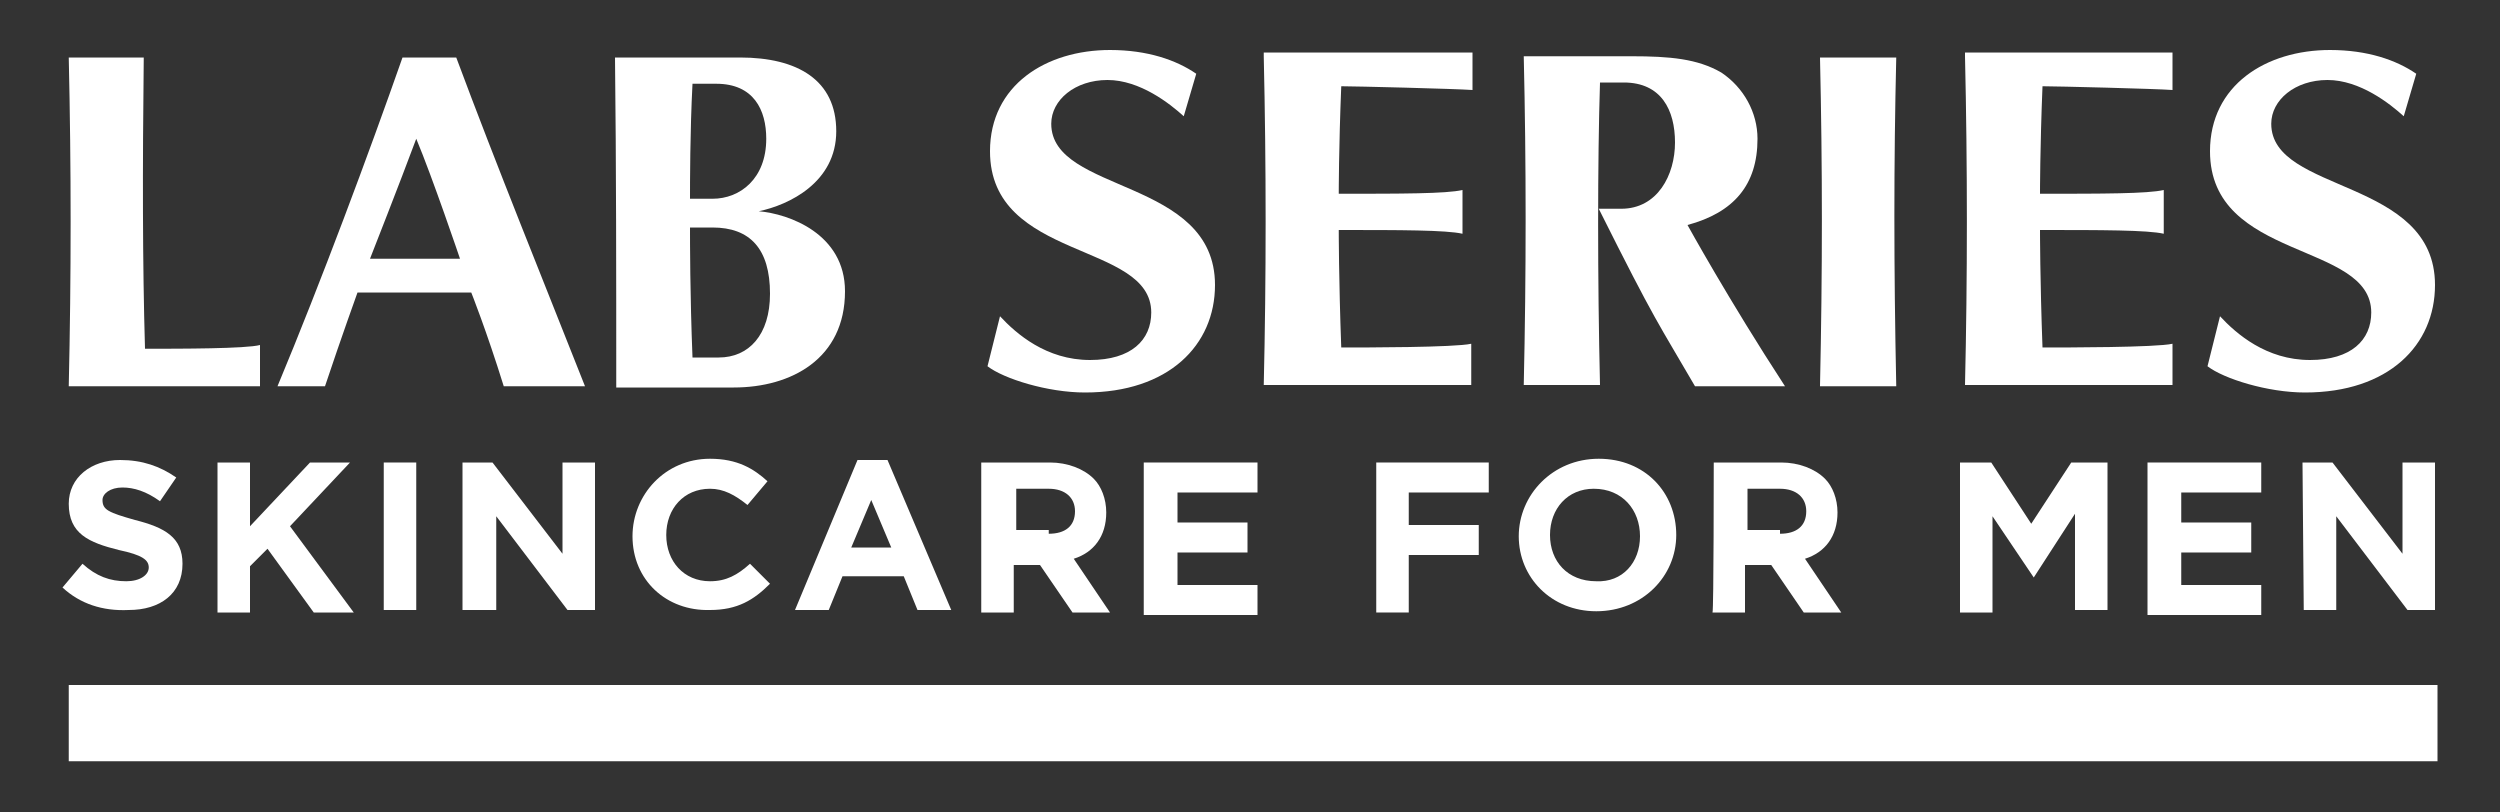 <?xml version="1.0" encoding="utf-8"?>
<!-- Generator: Adobe Illustrator 25.0.0, SVG Export Plug-In . SVG Version: 6.00 Build 0)  -->
<svg version="1.1" id="Layer_1" xmlns="http://www.w3.org/2000/svg" xmlns:xlink="http://www.w3.org/1999/xlink" x="0px" y="0px"
	 width="200px" height="65px" viewBox="0 0 200 65" style="enable-background:new 0 0 200 65;" xml:space="preserve">
<rect x="0" y="0" width="200" height="65" fill="#333333" stroke="none"/>
<style type="text/css">
	.st0{fill:#FFFFFF;}
</style>
<g>
	<g>
		<g>
			<g>
				<path class="st0" d="M49.2,4.6c0,0,7.8,0,10,0c4.6,0,7.7,1.8,7.7,5.9s-3.8,5.9-6.2,6.4l0,0c2.4,0.2,6.9,1.8,6.9,6.4
					c0,5.4-4.3,7.7-8.9,7.7c-2.1,0-9.4,0-9.4,0C49.3,22,49.3,13.4,49.2,4.6z M57.3,6.7c-1.1,0-1.9,0-1.9,0c-0.2,3.8-0.2,8-0.2,9.2
					H57c2.2,0,4.3-1.6,4.3-4.8C61.3,8.8,60.3,6.7,57.3,6.7z M57,18.2h-1.8c0,1.1,0,5.4,0.2,10.4h2.1c2.4,0,4.1-1.8,4.1-5.1
					C61.6,19.9,60,18.2,57,18.2z"/>
				<path class="st0" d="M11.5,4.6H5.5c0.2,8.9,0.2,17.4,0,26.3h15.3v-3.3c-1.1,0.3-6.4,0.3-9.2,0.3C11.4,21.1,11.4,13.4,11.5,4.6z"
					/>
				<path class="st0" d="M46.8,30.9h-6.5c-1.4-4.5-2.6-7.5-2.6-7.5s-3.2,0-4.8,0c-1.3,0-4.3,0-4.3,0S27.3,27,26,30.9h-3.8
					c3.5-8.4,7.3-18.6,10-26.3h4.3C39.7,13.2,43.6,22.8,46.8,30.9z M33.1,20.7c1.4,0,3.2,0,3.7,0c0,0-2.2-6.5-3.5-9.6
					c-1.3,3.5-3.7,9.6-3.7,9.6C30,20.7,31.6,20.7,33.1,20.7z"/>
			</g>
			<path class="st0" d="M94.7,9.3c-1.1-1-3.5-2.9-6.1-2.9c-2.6,0-4.5,1.6-4.5,3.5c0,5.6,13.1,4.3,13.1,12.9c0,4.8-3.7,8.6-10.4,8.6
				c-3,0-6.5-1.1-7.8-2.1l1-4c1.3,1.4,3.7,3.5,7.2,3.5c3.3,0,4.9-1.6,4.9-3.8c0-5.7-12.9-4.1-12.9-12.9c0-5.3,4.5-8.1,9.6-8.1
				c3,0,5.3,0.8,6.9,1.9L94.7,9.3z"/>
			<path class="st0" d="M192.3,9.3c-1.1-1-3.5-2.9-6.1-2.9c-2.6,0-4.5,1.6-4.5,3.5c0,5.6,13.1,4.3,13.1,12.9c0,4.8-3.7,8.6-10.4,8.6
				c-3,0-6.5-1.1-7.8-2.1l1-4c1.3,1.4,3.7,3.5,7.2,3.5c3.3,0,4.9-1.6,4.9-3.8c0-5.7-12.9-4.1-12.9-12.9c0-5.3,4.5-8.1,9.6-8.1
				c3,0,5.3,0.8,6.9,1.9L192.3,9.3z"/>
			<path class="st0" d="M101.1,4.5c0.2,8.8,0.2,17.7,0,26.3h16.6v-3.3c-1.3,0.3-8.6,0.3-10.4,0.3c-0.2-5.4-0.2-9.4-0.2-9.4
				c4.9,0,8.6,0,9.9,0.3v-3.5c-1.3,0.3-4.9,0.3-9.9,0.3c0,0,0-3.7,0.2-8.6c1.1,0,9.1,0.2,10.5,0.3v-3h-16.7V4.5z"/>
			<path class="st0" d="M157.2,4.5c0.2,8.8,0.2,17.7,0,26.3h16.6v-3.3c-1.3,0.3-8.6,0.3-10.4,0.3c-0.2-5.4-0.2-9.4-0.2-9.4
				c4.9,0,8.6,0,9.9,0.3v-3.5c-1.3,0.3-4.9,0.3-9.9,0.3c0,0,0-3.7,0.2-8.6c1.1,0,9.1,0.2,10.4,0.3v-3h-16.6V4.5z"/>
			<path class="st0" d="M145.6,4.6c0.2,8.8,0.2,17.1,0,26.3h6.1c-0.2-9.6-0.2-17.9,0-26.3H145.6z"/>
			<path class="st0" d="M127.9,16.7c4.6,9.2,4.8,9.2,7.7,14.2h7.2c-4.5-6.9-7.8-12.9-7.8-12.9c3.7-1,5.6-3.2,5.6-6.9
				c0-2.1-1.1-4.1-2.9-5.3c-1.9-1.1-4.1-1.3-7.2-1.3c-0.8,0-8.6,0-8.6,0c0.2,8.6,0.2,17.4,0,26.3h6.1c-0.2-8.4-0.2-18,0-24.2
				c0,0,1.1,0,1.9,0c3,0,4.1,2.2,4.1,4.8s-1.4,5.3-4.3,5.3C129.6,16.7,127.9,16.7,127.9,16.7z"/>
			<rect x="5.5" y="54.8" class="st0" width="189.5" height="6.1"/>
			<g>
				<path class="st0" d="M5,47l1.6-1.9c1.1,1,2.2,1.4,3.5,1.4c1.1,0,1.8-0.5,1.8-1.1l0,0c0-0.6-0.5-1-2.4-1.4c-2.4-0.6-4-1.3-4-3.7
					l0,0c0-2.1,1.8-3.5,4.1-3.5c1.8,0,3.2,0.5,4.5,1.4l-1.3,1.9c-1.1-0.8-2.1-1.1-3-1.1c-1,0-1.6,0.5-1.6,1l0,0c0,0.8,0.5,1,2.6,1.6
					c2.4,0.6,3.8,1.4,3.8,3.5l0,0c0,2.4-1.8,3.7-4.3,3.7C8.2,48.9,6.4,48.3,5,47z"/>
				<path class="st0" d="M17.4,37H20v5.1l4.8-5.1H28l-4.8,5.1l5.1,6.9h-3.2l-3.7-5.1L20,45.3v3.7h-2.6V37z"/>
				<path class="st0" d="M30.7,37h2.6v11.8h-2.6V37z"/>
				<path class="st0" d="M37,37h2.4l5.6,7.3V37h2.6v11.8h-2.2l-5.7-7.5v7.5H37V37z"/>
				<path class="st0" d="M50.6,42.9L50.6,42.9c0-3.3,2.6-6.2,6.2-6.2c2.2,0,3.5,0.8,4.6,1.8l-1.6,1.9c-1-0.8-1.9-1.3-3-1.3
					c-2.1,0-3.5,1.6-3.5,3.7l0,0c0,2.1,1.4,3.7,3.5,3.7c1.3,0,2.2-0.5,3.2-1.4l1.6,1.6c-1.3,1.3-2.6,2.1-4.8,2.1
					C53.3,48.9,50.6,46.4,50.6,42.9z"/>
				<path class="st0" d="M68.6,36.8H71l5.1,12h-2.7l-1.1-2.7h-4.9l-1.1,2.7h-2.7L68.6,36.8z M71.3,43.8L69.7,40l-1.6,3.8H71.3z"/>
				<path class="st0" d="M78.6,37h5.4c1.4,0,2.7,0.5,3.5,1.3c0.6,0.6,1,1.6,1,2.7l0,0c0,1.9-1,3.2-2.6,3.7l2.9,4.3h-3l-2.6-3.8l0,0
					h-2.1v3.8h-2.6V37z M83.9,42.7c1.3,0,2.1-0.6,2.1-1.8l0,0c0-1.1-0.8-1.8-2.1-1.8h-2.6v3.3h2.6V42.7z"/>
				<path class="st0" d="M91.7,37h8.9v2.4h-6.4v2.4h5.6v2.4h-5.6v2.6h6.4v2.4h-9.1V37H91.7z"/>
				<path class="st0" d="M110,37h9.1v2.4h-6.4v2.6h5.6v2.4h-5.6v4.6h-2.6V37H110z"/>
				<path class="st0" d="M121.5,42.9L121.5,42.9c0-3.3,2.7-6.2,6.4-6.2c3.7,0,6.2,2.7,6.2,6.1l0,0c0,3.3-2.7,6.1-6.4,6.1
					C124.1,48.9,121.5,46.2,121.5,42.9z M131.2,42.9L131.2,42.9c0-2.1-1.4-3.8-3.7-3.8c-2.1,0-3.5,1.6-3.5,3.7l0,0
					c0,2.1,1.4,3.7,3.7,3.7C129.8,46.6,131.2,45,131.2,42.9z"/>
				<path class="st0" d="M137.1,37h5.4c1.4,0,2.7,0.5,3.5,1.3c0.6,0.6,1,1.6,1,2.7l0,0c0,1.9-1,3.2-2.6,3.7l2.9,4.3h-3l-2.6-3.8l0,0
					h-2.1v3.8h-2.6C137.1,48.9,137.1,37,137.1,37z M142.4,42.7c1.3,0,2.1-0.6,2.1-1.8l0,0c0-1.1-0.8-1.8-2.1-1.8h-2.6v3.3h2.6V42.7z
					"/>
				<path class="st0" d="M156.4,37h2.9l3.2,4.9l3.2-4.9h2.9v11.8H166v-7.7l-3.3,5.1l0,0l-3.3-4.9v7.7h-2.6V37H156.4z"/>
				<path class="st0" d="M172,37h8.9v2.4h-6.4v2.4h5.6v2.4h-5.6v2.6h6.4v2.4h-9.1V37H172z"/>
				<path class="st0" d="M184.2,37h2.4l5.6,7.3V37h2.6v11.8h-2.2l-5.7-7.5v7.5h-2.6L184.2,37L184.2,37z"/>
			</g>
		</g>
	</g>
</g>
</svg>
